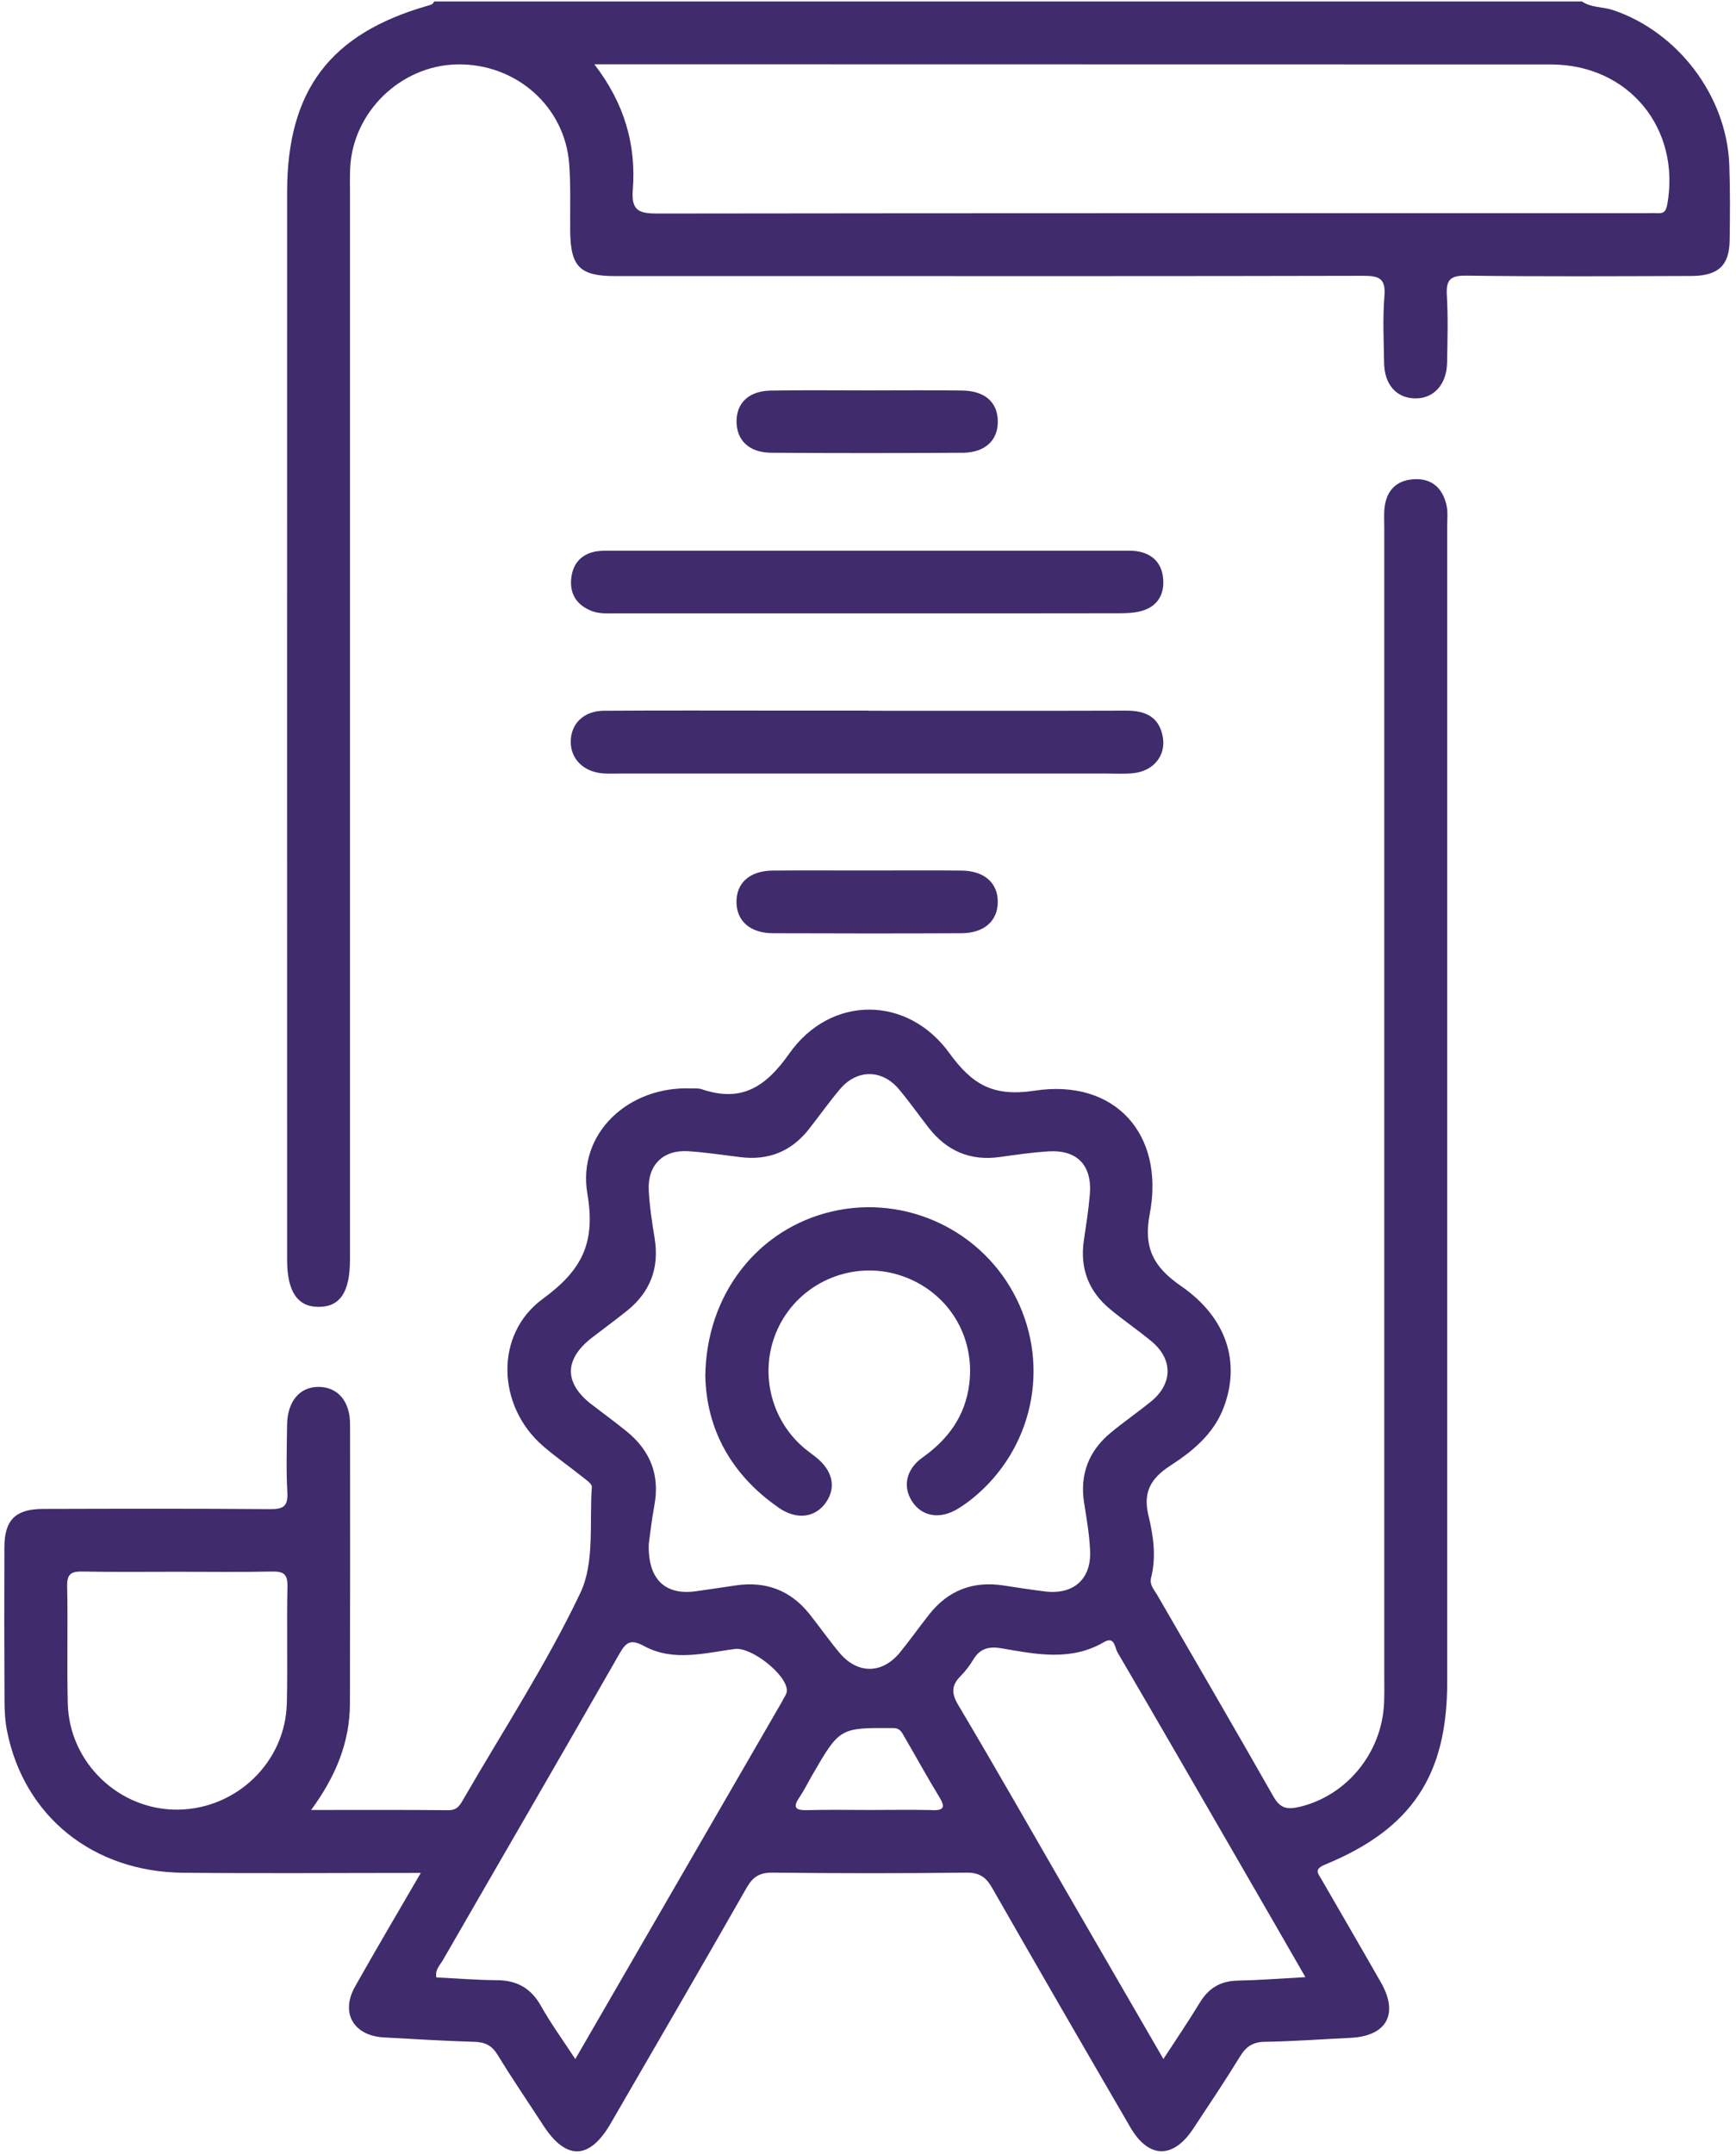 <svg width="258" height="320" viewBox="0 0 258 320" fill="none" xmlns="http://www.w3.org/2000/svg">
<path d="M257.006 24.525C256.631 14.289 249.396 4.761 239.735 1.502C238.21 0.986 236.501 1.169 235.109 0.219H64.51C64.352 0.677 63.96 0.736 63.551 0.852C49.056 5.012 42.68 13.414 42.672 28.534C42.655 81.421 42.672 134.317 42.672 187.205C42.672 191.915 44.239 194.198 47.414 194.165C50.573 194.132 52.015 191.931 52.015 187.097C52.015 134.309 52.015 81.522 52.015 28.734C52.015 27.484 51.982 26.242 52.04 24.991C52.424 16.648 59.542 9.738 67.903 9.571C76.638 9.388 83.948 15.781 84.59 24.341C84.84 27.65 84.707 30.984 84.74 34.31C84.79 39.611 86.165 41.012 91.375 41.02C101.477 41.029 111.571 41.02 121.674 41.02C148.638 41.02 175.612 41.045 202.576 40.978C204.835 40.978 205.977 41.27 205.752 43.946C205.477 47.247 205.652 50.589 205.702 53.915C205.744 57.099 207.494 59.099 210.212 59.191C213.012 59.291 215.004 57.166 215.063 53.89C215.121 50.564 215.221 47.23 215.029 43.921C214.896 41.654 215.454 40.92 217.888 40.953C229.024 41.103 240.169 41.037 251.313 41.004C255.347 40.995 256.998 39.47 257.056 35.736C257.114 31.993 257.139 28.25 257.006 24.516V24.525ZM247.762 30.451C247.595 31.368 247.287 31.718 246.404 31.676C245.678 31.643 244.945 31.676 244.22 31.676C195.391 31.676 146.555 31.66 97.726 31.726C95.067 31.726 93.792 31.36 94.042 28.267C94.576 21.557 92.817 15.364 88.332 9.554C89.841 9.554 90.833 9.554 91.825 9.554C138.053 9.554 184.28 9.563 230.508 9.579C242.036 9.579 249.854 19.09 247.771 30.459L247.762 30.451Z" fill="#402B6D"/>
<path d="M214.963 74.99C214.354 72.473 212.746 71.006 210.037 71.206C207.503 71.389 206.086 72.881 205.777 75.357C205.652 76.382 205.727 77.432 205.727 78.474C205.727 135.329 205.727 192.176 205.727 249.031C205.727 250.382 205.761 251.732 205.694 253.082C205.344 260.576 199.976 266.936 192.933 268.494C191.116 268.895 190.174 268.536 189.232 266.877C183.547 256.867 177.737 246.931 171.978 236.962C171.519 236.178 170.802 235.453 171.069 234.411C171.869 231.286 171.403 228.143 170.677 225.151C169.827 221.642 171.086 219.599 173.928 217.757C177.246 215.607 180.33 213.09 181.83 209.189C184.406 202.512 182.38 195.802 175.52 191.068C171.461 188.267 169.902 185.425 170.869 180.382C173.145 168.504 165.693 160.219 153.757 162.044C147.572 162.994 144.463 161.11 141.079 156.443C134.835 147.841 123.424 147.832 117.29 156.543C113.772 161.544 110.163 163.828 104.261 161.819C103.786 161.661 103.228 161.736 102.711 161.711C93.442 161.336 85.757 168.346 87.299 177.398C88.549 184.733 86.432 188.759 80.664 192.976C73.454 198.253 73.879 208.872 80.631 214.773C82.506 216.415 84.573 217.832 86.516 219.391C87.074 219.833 87.991 220.441 87.958 220.916C87.574 226.209 88.399 232.136 86.257 236.645C81.248 247.198 74.788 257.067 68.928 267.211C68.411 268.111 68.011 268.953 66.661 268.945C60.034 268.878 53.416 268.911 46.239 268.911C49.898 263.927 51.999 258.834 52.007 253.066C52.032 239.246 52.041 225.417 52.024 211.598C52.024 208.213 50.232 206.113 47.448 206.055C44.564 205.996 42.705 208.172 42.663 211.731C42.63 215.057 42.513 218.391 42.705 221.708C42.83 223.834 42.072 224.234 40.105 224.217C28.86 224.126 17.607 224.151 6.363 224.184C2.304 224.201 0.67 225.834 0.653 229.844C0.62 237.429 0.628 245.014 0.67 252.607C0.67 254.158 0.753 255.741 1.062 257.25C3.612 269.861 13.806 278.105 27.193 278.238C38.746 278.355 50.307 278.263 62.535 278.263C59.067 284.248 55.85 289.666 52.766 295.151C50.565 299.06 52.541 302.453 57.05 302.703C61.518 302.944 65.986 303.228 70.462 303.353C72.096 303.394 73.112 303.903 73.979 305.328C76.138 308.871 78.489 312.305 80.748 315.781C84.14 320.999 87.608 320.915 90.75 315.497C97.51 303.836 104.286 292.175 110.963 280.464C111.905 278.814 112.922 278.197 114.847 278.222C124.425 278.33 134.01 278.338 143.588 278.222C145.538 278.197 146.53 278.872 147.455 280.497C154.248 292.384 161.108 304.228 167.993 316.064C170.702 320.724 174.345 320.79 177.329 316.273C179.68 312.722 182.047 309.188 184.272 305.562C185.172 304.086 186.173 303.378 187.973 303.353C192.241 303.286 196.5 302.969 200.76 302.761C206.077 302.494 207.895 299.218 205.252 294.576C202.327 289.441 199.343 284.332 196.392 279.214C195.867 278.305 195.225 277.73 196.95 277.013C209.82 271.72 215.08 263.752 215.08 249.915C215.08 192.651 215.08 135.379 215.08 78.116C215.08 77.082 215.205 75.999 214.963 75.007V74.99ZM42.622 253.099C42.422 261.76 35.187 268.745 26.476 268.861C17.733 268.978 10.289 261.91 10.072 253.082C9.931 247.273 10.106 241.455 9.981 235.645C9.939 233.769 10.664 233.453 12.323 233.486C16.999 233.578 21.683 233.519 26.368 233.519C31.052 233.519 35.728 233.586 40.413 233.486C42.105 233.453 42.755 233.828 42.722 235.67C42.597 241.48 42.764 247.298 42.63 253.107L42.622 253.099ZM87.899 208.647C83.798 205.454 83.832 201.945 87.991 198.728C89.716 197.394 91.483 196.11 93.184 194.743C96.643 191.968 98.002 188.392 97.293 183.991C96.91 181.64 96.543 179.265 96.418 176.889C96.21 173.097 98.552 170.788 102.311 171.038C104.903 171.213 107.479 171.605 110.055 171.921C114.222 172.438 117.615 171.063 120.207 167.77C121.749 165.812 123.191 163.778 124.791 161.869C127.317 158.835 131.068 158.818 133.593 161.827C135.127 163.653 136.511 165.603 137.97 167.495C140.679 170.996 144.188 172.53 148.622 171.896C150.989 171.563 153.365 171.221 155.74 171.063C160.075 170.779 162.334 173.113 161.967 177.481C161.775 179.757 161.417 182.015 161.083 184.266C160.467 188.417 161.767 191.851 164.984 194.51C166.985 196.169 169.135 197.628 171.136 199.286C174.362 201.97 174.303 205.604 171.027 208.255C169.094 209.822 167.035 211.239 165.109 212.831C161.8 215.557 160.442 219.049 161.125 223.334C161.5 225.684 161.909 228.051 162.009 230.427C162.192 234.636 159.516 236.962 155.299 236.445C153.24 236.187 151.181 235.87 149.131 235.553C144.629 234.87 140.937 236.262 138.111 239.838C136.628 241.713 135.252 243.664 133.744 245.514C131.085 248.748 127.409 248.756 124.725 245.514C123.199 243.68 121.824 241.721 120.34 239.846C117.515 236.278 113.814 234.878 109.313 235.553C107.362 235.845 105.412 236.137 103.453 236.412C98.902 237.054 96.26 234.695 96.418 229.385C96.618 227.968 96.851 225.793 97.251 223.659C98.093 219.124 96.635 215.498 93.1 212.639C91.408 211.264 89.641 209.989 87.916 208.647H87.899ZM116.389 252.524C106.17 270.203 95.943 287.874 85.499 305.92C83.665 303.111 81.881 300.669 80.414 298.052C78.93 295.401 76.838 294.217 73.838 294.201C70.845 294.184 67.853 293.934 64.852 293.792C64.619 292.642 65.402 291.958 65.836 291.192C74.579 276.013 83.398 260.868 92.084 245.656C93.126 243.83 93.851 243.547 95.768 244.58C100.102 246.906 104.712 245.589 109.221 244.989C111.622 244.672 116.848 248.715 116.948 251.124C116.965 251.582 116.623 252.082 116.364 252.516L116.389 252.524ZM138.528 268.928C135.419 268.853 132.302 268.911 129.192 268.911C126.083 268.911 122.966 268.853 119.857 268.936C118.048 268.978 117.881 268.403 118.815 267.019C119.507 265.994 120.057 264.869 120.674 263.802C124.8 256.667 124.8 256.692 132.752 256.742C133.727 256.742 133.994 257.317 134.335 257.909C136.102 260.943 137.794 264.027 139.62 267.027C140.52 268.511 140.27 268.986 138.528 268.945V268.928ZM183.897 294.267C181.355 294.317 179.604 295.409 178.304 297.551C176.637 300.302 174.828 302.953 172.903 305.912C168.177 297.751 163.567 289.8 158.966 281.848C153.465 272.337 148.039 262.776 142.421 253.333C141.379 251.582 141.387 250.415 142.746 249.031C143.471 248.298 144.121 247.456 144.646 246.573C145.646 244.897 146.98 244.572 148.872 244.897C153.99 245.781 159.15 246.848 164.067 243.972C165.668 243.038 165.676 244.797 166.068 245.472C172.453 256.392 178.771 267.344 185.097 278.297C187.998 283.306 190.882 288.324 194.008 293.75C190.299 293.951 187.098 294.201 183.889 294.267H183.897Z" fill="#402B6D"/>
<path d="M88.968 81.867C86.585 82.151 85.168 83.551 84.901 85.877C84.634 88.186 85.659 89.869 87.901 90.761C89.01 91.203 90.152 91.128 91.294 91.128C103.789 91.128 116.283 91.128 128.786 91.128C141.289 91.128 153.776 91.136 166.279 91.111C167.412 91.111 168.587 91.07 169.663 90.769C171.997 90.119 173.047 88.352 172.872 86.052C172.697 83.726 171.33 82.251 168.946 81.892C168.229 81.784 167.495 81.817 166.762 81.817C141.456 81.817 116.15 81.817 90.844 81.817C90.219 81.817 89.594 81.801 88.968 81.876V81.867Z" fill="#402B6D"/>
<path d="M89.558 114.899C90.491 114.974 91.425 114.924 92.367 114.924C116.389 114.924 140.403 114.924 164.426 114.924C165.776 114.924 167.143 115.016 168.477 114.866C171.427 114.549 173.294 112.257 172.819 109.523C172.294 106.522 170.252 105.572 167.401 105.58C154.615 105.622 141.82 105.597 129.034 105.597V105.572C124.458 105.572 119.882 105.572 115.306 105.572C106.778 105.572 98.251 105.539 89.724 105.597C86.774 105.622 84.865 107.497 84.823 110.123C84.773 112.715 86.682 114.657 89.558 114.899Z" fill="#402B6D"/>
<path d="M128.866 129.333C124.198 129.333 119.522 129.308 114.854 129.341C111.454 129.366 109.453 131.142 109.453 133.992C109.453 136.826 111.479 138.635 114.863 138.652C124.207 138.685 133.551 138.694 142.886 138.652C146.27 138.635 148.287 136.818 148.287 133.984C148.287 131.15 146.262 129.375 142.878 129.341C138.21 129.3 133.534 129.333 128.866 129.333Z" fill="#402B6D"/>
<path d="M143.038 67.273C146.464 67.248 148.389 65.356 148.289 62.439C148.197 59.696 146.314 58.063 142.971 58.021C138.287 57.954 133.602 58.004 128.918 58.004C124.125 58.004 119.34 57.946 114.548 58.029C111.28 58.088 109.438 59.871 109.463 62.664C109.488 65.439 111.355 67.248 114.614 67.265C124.092 67.332 133.569 67.332 143.038 67.265V67.273Z" fill="#402B6D"/>
<path d="M115.683 223.977C118.442 225.894 121.218 225.486 122.802 223.144C124.319 220.902 123.71 218.393 121.16 216.417C120.418 215.842 119.651 215.3 118.976 214.667C113.774 209.807 112.707 201.93 116.408 195.887C120.059 189.936 127.428 187.293 134.046 189.569C140.873 191.92 144.949 198.471 144.048 205.631C143.456 210.374 140.923 213.833 137.097 216.55C134.646 218.293 134.138 220.86 135.538 223.044C137.005 225.328 139.689 225.786 142.356 224.161C143.148 223.677 143.915 223.127 144.64 222.535C153.451 215.308 156.101 203.147 151.083 192.986C146.082 182.842 134.696 177.441 123.685 179.983C112.682 182.526 104.964 192.228 104.822 204.431C104.989 212.283 108.615 219.059 115.675 223.961L115.683 223.977Z" fill="#402B6D"/>
</svg>
